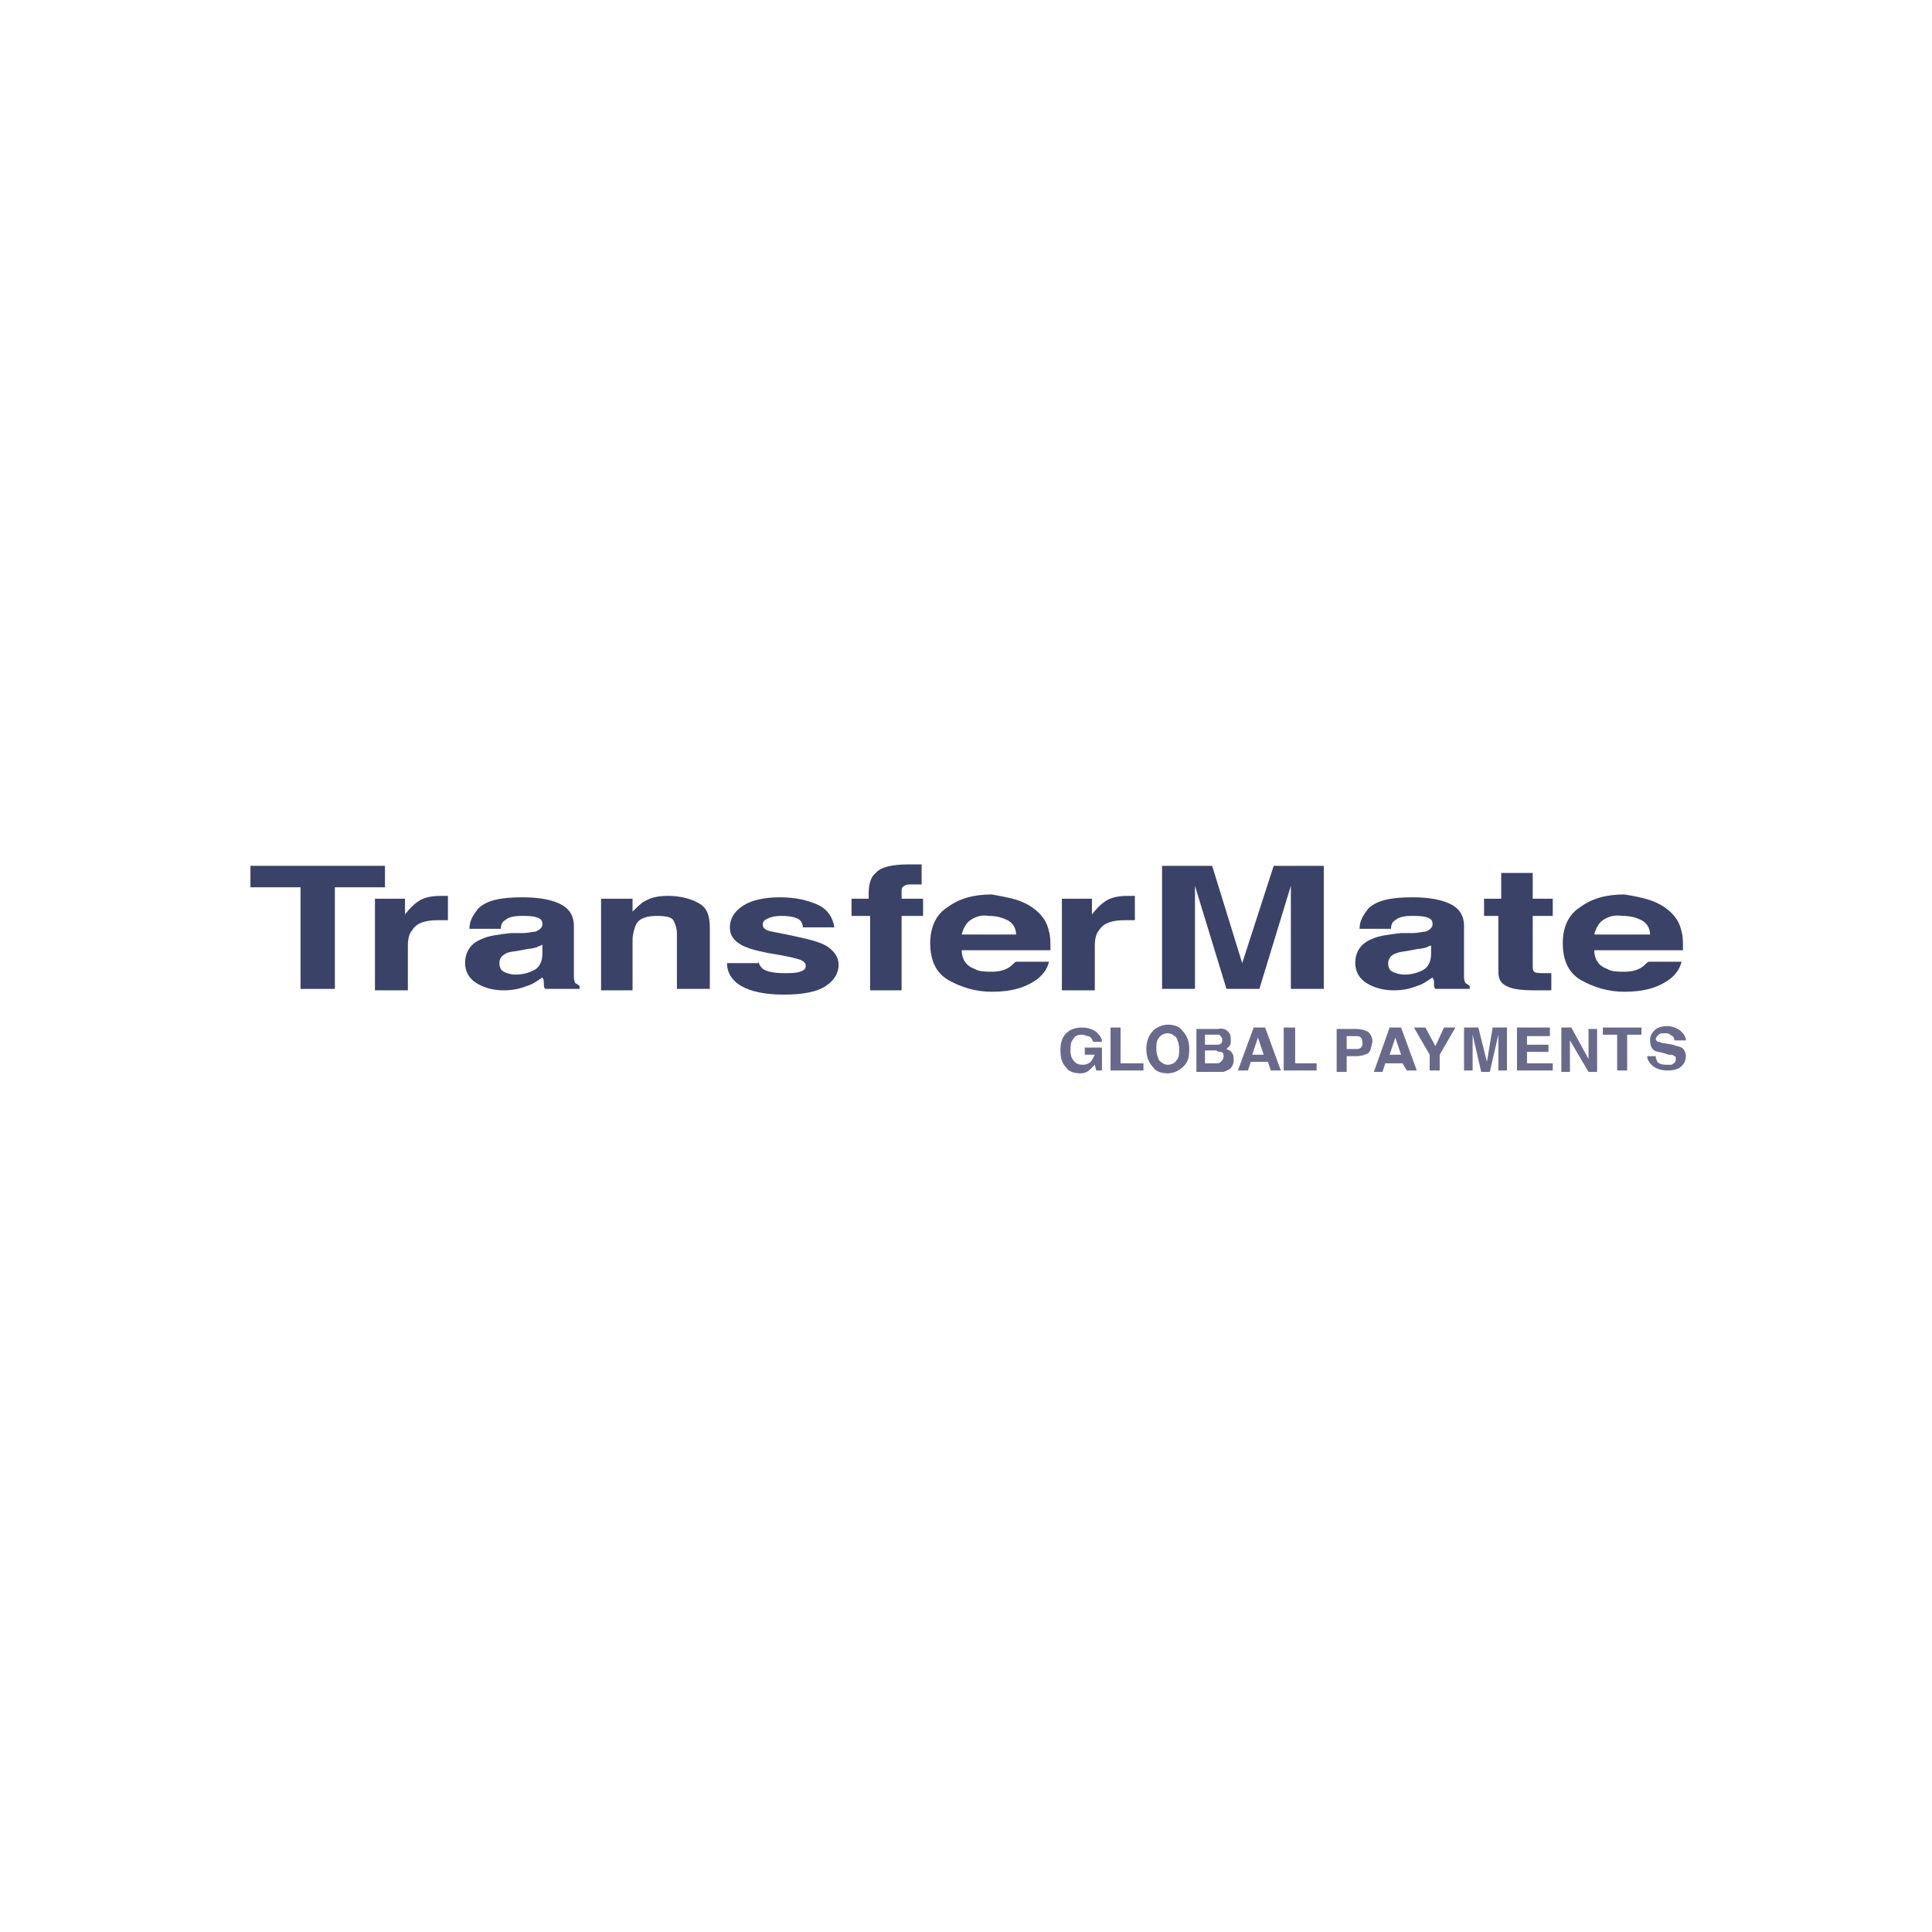 <?xml version="1.0" encoding="utf-8"?>
<!-- Generator: Adobe Illustrator 22.0.1, SVG Export Plug-In . SVG Version: 6.00 Build 0)  -->
<svg version="1.1" id="Capa_1" xmlns="http://www.w3.org/2000/svg" xmlns:xlink="http://www.w3.org/1999/xlink" x="0px" y="0px"
	 viewBox="0 0 135 135" style="enable-background:new 0 0 135 135;" xml:space="preserve">
<style type="text/css">
	.st0{fill:#3A4267;}
	.st1{fill:#696A8B;}
</style>
<g>
	<path class="st0" d="M26.9,60.5V62h-3.5v7.1H21V62h-3.5v-1.5H26.9z"/>
	<path class="st0" d="M31.1,62.6c0,0,0.1,0,0.2,0v1.7c-0.1,0-0.3,0-0.4,0c-0.1,0-0.2,0-0.3,0c-0.9,0-1.5,0.2-1.8,0.7
		c-0.2,0.2-0.3,0.6-0.3,1.1v3.1h-2.3v-6.4h2.1v1.1c0.3-0.4,0.6-0.7,0.9-0.9c0.4-0.3,1-0.4,1.6-0.4C31,62.6,31,62.6,31.1,62.6z"/>
	<path class="st0" d="M36.5,65.2c0.4,0,0.7-0.1,0.9-0.1c0.3-0.1,0.5-0.3,0.5-0.5c0-0.3-0.1-0.4-0.4-0.5s-0.6-0.1-1.1-0.1
		c-0.5,0-0.9,0.1-1.1,0.3c-0.2,0.1-0.3,0.3-0.3,0.6h-2.2c0-0.6,0.3-1,0.6-1.4c0.6-0.6,1.6-0.8,3.1-0.8c0.9,0,1.8,0.1,2.5,0.4
		c0.7,0.3,1.1,0.8,1.1,1.6v2.9c0,0.2,0,0.4,0,0.7c0,0.2,0.1,0.4,0.1,0.4s0.2,0.1,0.3,0.2v0.2h-2.4c-0.1-0.1-0.1-0.2-0.1-0.4
		s0-0.2-0.1-0.4c-0.3,0.2-0.7,0.5-1.1,0.6c-0.5,0.2-1,0.3-1.6,0.3c-0.8,0-1.4-0.2-1.9-0.5c-0.5-0.3-0.8-0.8-0.8-1.4
		c0-0.8,0.4-1.4,1.2-1.7c0.4-0.2,1.1-0.3,2-0.4L36.5,65.2z M37.9,66c-0.1,0.1-0.3,0.1-0.4,0.2c-0.1,0-0.3,0.1-0.6,0.1l-0.5,0.1
		c-0.5,0.1-0.8,0.1-1,0.2c-0.4,0.2-0.5,0.4-0.5,0.7c0,0.3,0.1,0.5,0.3,0.6s0.5,0.2,0.8,0.2c0.5,0,0.9-0.1,1.3-0.3s0.6-0.6,0.6-1.2
		V66z"/>
	<path class="st0" d="M48.8,63.1c0.6,0.3,0.8,0.9,0.8,1.7v4.3h-2.3v-3.9c0-0.3-0.1-0.6-0.2-0.8C47,64.1,46.6,64,45.9,64
		c-0.8,0-1.3,0.2-1.5,0.7c-0.1,0.3-0.2,0.6-0.2,1v3.5h-2.2v-6.4h2.2v0.9c0.3-0.3,0.6-0.6,0.8-0.7c0.5-0.3,1-0.4,1.7-0.4
		C47.5,62.6,48.3,62.8,48.8,63.1z"/>
	<path class="st0" d="M53,67.1c0,0.3,0.2,0.5,0.3,0.6c0.3,0.2,0.8,0.3,1.5,0.3c0.4,0,0.8,0,1.1-0.1c0.3-0.1,0.4-0.2,0.4-0.4
		c0-0.2-0.1-0.3-0.3-0.4c-0.2-0.1-1-0.3-2.3-0.5c-1-0.2-1.7-0.4-2.1-0.7c-0.4-0.3-0.6-0.6-0.6-1.1c0-0.6,0.3-1.1,0.9-1.5
		s1.5-0.6,2.6-0.6c1.1,0,1.9,0.2,2.6,0.5c0.7,0.3,1.1,0.9,1.2,1.6h-2.2c0-0.2-0.1-0.4-0.2-0.5c-0.2-0.2-0.7-0.3-1.3-0.3
		c-0.5,0-0.8,0.1-1,0.2s-0.3,0.2-0.3,0.4c0,0.2,0.1,0.3,0.3,0.4c0.2,0.1,1,0.2,2.3,0.5c0.9,0.2,1.6,0.4,2,0.7
		c0.4,0.3,0.7,0.7,0.7,1.2c0,0.6-0.3,1.1-0.9,1.5c-0.6,0.4-1.6,0.6-2.9,0.6c-1.3,0-2.3-0.2-3-0.6s-1-1-1-1.6H53z"/>
	<path class="st0" d="M63.9,60.4c0.1,0,0.3,0,0.5,0v1.4c-0.1,0-0.3,0-0.6,0c-0.3,0-0.5,0-0.6,0.1C63,62,63,62.1,63,62.3s0,0.3,0,0.5
		h1.5V64H63v5.2h-2.2V64h-1.3v-1.2h1.2v-0.4c0-0.7,0.2-1.2,0.5-1.4c0.3-0.4,1.1-0.6,2.3-0.6C63.7,60.4,63.8,60.4,63.9,60.4z"/>
	<path class="st0" d="M71.1,62.9c0.6,0.2,1.1,0.5,1.5,0.9c0.4,0.4,0.6,0.8,0.7,1.3c0.1,0.3,0.1,0.7,0.1,1.3h-6.2
		c0,0.6,0.3,1.1,0.9,1.3c0.3,0.2,0.8,0.2,1.2,0.2c0.5,0,0.9-0.1,1.2-0.3c0.2-0.1,0.3-0.3,0.5-0.4h2.3c-0.1,0.4-0.3,0.8-0.8,1.2
		c-0.8,0.6-1.8,0.9-3.2,0.9c-1.1,0-2.1-0.3-3-0.8c-0.9-0.5-1.3-1.4-1.3-2.6c0-1.1,0.4-2,1.2-2.5c0.8-0.6,1.8-0.9,3.1-0.9
		C69.8,62.6,70.5,62.7,71.1,62.9z M67.8,64.3c-0.3,0.2-0.5,0.6-0.6,1H71c0-0.4-0.2-0.8-0.6-1s-0.8-0.3-1.3-0.3
		C68.5,63.9,68.1,64.1,67.8,64.3z"/>
	<path class="st0" d="M79.1,62.6c0,0,0.1,0,0.2,0v1.7c-0.1,0-0.3,0-0.4,0c-0.1,0-0.2,0-0.3,0c-0.9,0-1.5,0.2-1.8,0.7
		c-0.2,0.2-0.3,0.6-0.3,1.1v3.1h-2.3v-6.4h2.1v1.1c0.3-0.4,0.6-0.7,0.9-0.9c0.4-0.3,1-0.4,1.6-0.4C79,62.6,79,62.6,79.1,62.6z"/>
	<path class="st0" d="M89,60.5h3.5v8.6h-2.3v-5.8c0-0.2,0-0.4,0-0.7c0-0.3,0-0.5,0-0.7L88,69.1h-2.3l-2.2-7.2c0,0.2,0,0.4,0,0.7
		s0,0.5,0,0.7v5.8h-2.3v-8.6h3.5l2.1,6.8L89,60.5z"/>
	<path class="st0" d="M98.7,65.2c0.4,0,0.7-0.1,0.9-0.1c0.3-0.1,0.5-0.3,0.5-0.5c0-0.3-0.1-0.4-0.4-0.5s-0.6-0.1-1.1-0.1
		c-0.5,0-0.9,0.1-1.1,0.3c-0.2,0.1-0.3,0.3-0.3,0.6H95c0-0.6,0.3-1,0.6-1.4c0.6-0.6,1.6-0.8,3.1-0.8c0.9,0,1.8,0.1,2.5,0.4
		c0.7,0.3,1.1,0.8,1.1,1.6v2.9c0,0.2,0,0.4,0,0.7c0,0.2,0.1,0.4,0.1,0.4s0.2,0.1,0.3,0.2v0.2h-2.4c-0.1-0.1-0.1-0.2-0.1-0.4
		s0-0.2-0.1-0.4c-0.3,0.2-0.7,0.5-1.1,0.6c-0.5,0.2-1,0.3-1.6,0.3c-0.8,0-1.4-0.2-1.9-0.5c-0.5-0.3-0.8-0.8-0.8-1.4
		c0-0.8,0.4-1.4,1.2-1.7c0.4-0.2,1.1-0.3,2-0.4L98.7,65.2z M100.1,66c-0.1,0.1-0.3,0.1-0.4,0.2c-0.1,0-0.3,0.1-0.6,0.1l-0.5,0.1
		c-0.5,0.1-0.8,0.1-1,0.2C97.2,66.7,97,67,97,67.3c0,0.3,0.1,0.5,0.3,0.6s0.5,0.2,0.8,0.2c0.5,0,0.9-0.1,1.3-0.3s0.6-0.6,0.6-1.2V66
		z"/>
	<path class="st0" d="M103.7,64v-1.2h1.2V61h2.2v1.8h1.4V64h-1.4v3.4c0,0.3,0,0.4,0.1,0.5s0.4,0.1,0.8,0.1c0.1,0,0.1,0,0.2,0
		c0.1,0,0.2,0,0.2,0v1.2l-1.1,0c-1.1,0-1.8-0.1-2.2-0.4c-0.3-0.2-0.4-0.5-0.4-0.9V64H103.7z"/>
	<path class="st0" d="M115.3,62.9c0.6,0.2,1.1,0.5,1.5,0.9c0.4,0.4,0.6,0.8,0.7,1.3c0.1,0.3,0.1,0.7,0.1,1.3h-6.2
		c0,0.6,0.3,1.1,0.9,1.3c0.3,0.2,0.8,0.2,1.2,0.2c0.5,0,0.9-0.1,1.2-0.3c0.2-0.1,0.3-0.3,0.5-0.4h2.3c-0.1,0.4-0.3,0.8-0.8,1.2
		c-0.8,0.6-1.8,0.9-3.2,0.9c-1.1,0-2.1-0.3-3-0.8c-0.9-0.5-1.3-1.4-1.3-2.6c0-1.1,0.4-2,1.2-2.5c0.8-0.6,1.8-0.9,3.1-0.9
		C114.1,62.6,114.7,62.7,115.3,62.9z M112,64.3c-0.3,0.2-0.5,0.6-0.6,1h3.9c0-0.4-0.2-0.8-0.6-1s-0.8-0.3-1.3-0.3
		C112.7,63.9,112.3,64.1,112,64.3z"/>
</g>
<g>
	<path class="st1" d="M76.4,72.8c-0.1-0.2-0.2-0.4-0.4-0.4c-0.1,0-0.2-0.1-0.4-0.1c-0.3,0-0.5,0.1-0.6,0.3c-0.2,0.2-0.2,0.5-0.2,0.8
		c0,0.4,0.1,0.6,0.3,0.8s0.4,0.2,0.6,0.2c0.2,0,0.4-0.1,0.5-0.2c0.1-0.1,0.2-0.3,0.3-0.5h-0.7v-0.5H77v1.6h-0.4l-0.1-0.4
		c-0.1,0.1-0.2,0.2-0.3,0.3C76,74.9,75.8,75,75.5,75c-0.4,0-0.8-0.1-1-0.4c-0.3-0.3-0.4-0.7-0.4-1.2c0-0.5,0.1-0.9,0.4-1.2
		c0.3-0.3,0.7-0.4,1.1-0.4c0.4,0,0.7,0.1,1,0.3c0.2,0.2,0.4,0.4,0.4,0.7H76.4z"/>
	<path class="st1" d="M77.6,71.8h0.7v2.5h1.6v0.5h-2.3V71.8z"/>
	<path class="st1" d="M82.6,74.6c-0.2,0.2-0.6,0.4-1,0.4s-0.8-0.1-1-0.4c-0.3-0.3-0.5-0.7-0.5-1.3c0-0.6,0.2-1,0.5-1.3
		c0.2-0.2,0.6-0.4,1-0.4s0.8,0.1,1,0.4c0.3,0.3,0.5,0.7,0.5,1.3C83.1,73.9,83,74.3,82.6,74.6z M82.2,74.1c0.2-0.2,0.2-0.5,0.2-0.8
		c0-0.3-0.1-0.6-0.2-0.8c-0.2-0.2-0.4-0.3-0.6-0.3s-0.5,0.1-0.6,0.3c-0.2,0.2-0.2,0.5-0.2,0.8s0.1,0.6,0.2,0.8
		c0.2,0.2,0.4,0.3,0.6,0.3S82.1,74.3,82.2,74.1z"/>
	<path class="st1" d="M85.9,72.2c0.1,0.1,0.1,0.3,0.1,0.5c0,0.2,0,0.3-0.1,0.4c-0.1,0.1-0.1,0.1-0.2,0.2c0.2,0.1,0.3,0.1,0.4,0.3
		c0.1,0.1,0.1,0.3,0.1,0.4c0,0.2,0,0.3-0.1,0.5c-0.1,0.1-0.1,0.2-0.2,0.2c-0.1,0.1-0.2,0.1-0.4,0.2c-0.1,0-0.3,0-0.5,0h-1.4v-3h1.5
		C85.5,71.8,85.8,72,85.9,72.2z M84.2,72.4V73H85c0.1,0,0.3,0,0.3-0.1c0.1,0,0.1-0.1,0.1-0.3c0-0.1-0.1-0.2-0.2-0.3
		c-0.1,0-0.2,0-0.4,0H84.2z M84.2,73.5v0.8H85c0.1,0,0.2,0,0.3-0.1c0.1-0.1,0.2-0.2,0.2-0.4c0-0.2-0.1-0.3-0.2-0.3
		c-0.1,0-0.2,0-0.3-0.1H84.2z"/>
	<path class="st1" d="M87.6,71.8h0.8l1.1,3h-0.7l-0.2-0.6h-1.2l-0.2,0.6h-0.7L87.6,71.8z M87.5,73.7h0.8l-0.4-1.2L87.5,73.7z"/>
	<path class="st1" d="M89.8,71.8h0.7v2.5H92v0.5h-2.3V71.8z"/>
	<path class="st1" d="M95.6,73.6c-0.2,0.1-0.5,0.2-0.8,0.2h-0.7v1.1h-0.7v-3h1.4c0.3,0,0.6,0.1,0.8,0.2c0.2,0.2,0.3,0.4,0.3,0.7
		C95.8,73.2,95.8,73.4,95.6,73.6z M95.1,72.5c-0.1-0.1-0.2-0.1-0.4-0.1h-0.6v0.9h0.6c0.2,0,0.3,0,0.4-0.1c0.1-0.1,0.1-0.2,0.1-0.3
		C95.2,72.6,95.1,72.5,95.1,72.5z"/>
	<path class="st1" d="M97.1,71.8h0.8l1.1,3h-0.7L98,74.3h-1.2l-0.2,0.6H96L97.1,71.8z M97.1,73.7h0.8l-0.4-1.2L97.1,73.7z"/>
	<path class="st1" d="M100.9,71.8h0.8l-1.1,1.9v1.1h-0.7v-1.1l-1.1-1.9h0.8l0.7,1.3L100.9,71.8z"/>
	<path class="st1" d="M104.3,71.8h1v3h-0.6v-2.1c0-0.1,0-0.1,0-0.2c0-0.1,0-0.2,0-0.2l-0.6,2.6h-0.6l-0.6-2.6c0,0.1,0,0.1,0,0.2
		c0,0.1,0,0.2,0,0.2v2.1h-0.6v-3h1l0.6,2.4L104.3,71.8z"/>
	<path class="st1" d="M108.4,72.4h-1.7V73h1.5v0.5h-1.5v0.8h1.8v0.5H106v-3h2.3V72.4z"/>
	<path class="st1" d="M109.1,71.8h0.7L111,74v-2.1h0.6v3H111l-1.3-2.2v2.2h-0.6V71.8z"/>
	<path class="st1" d="M114.7,71.8v0.5h-1v2.5h-0.7v-2.5h-1v-0.5H114.7z"/>
	<path class="st1" d="M115.7,73.9c0,0.1,0.1,0.2,0.1,0.3c0.1,0.1,0.3,0.2,0.6,0.2c0.2,0,0.3,0,0.4,0c0.2-0.1,0.3-0.2,0.3-0.4
		c0-0.1,0-0.2-0.1-0.2c-0.1-0.1-0.2-0.1-0.4-0.1l-0.3-0.1c-0.3-0.1-0.6-0.1-0.7-0.2c-0.2-0.1-0.3-0.4-0.3-0.7c0-0.3,0.1-0.5,0.3-0.7
		c0.2-0.2,0.5-0.3,0.9-0.3c0.3,0,0.6,0.1,0.9,0.3c0.2,0.2,0.4,0.4,0.4,0.7H117c0-0.2-0.1-0.3-0.3-0.4c-0.1-0.1-0.2-0.1-0.4-0.1
		c-0.2,0-0.3,0-0.4,0.1c-0.1,0.1-0.2,0.2-0.2,0.3c0,0.1,0.1,0.2,0.2,0.2c0.1,0,0.2,0.1,0.4,0.1l0.6,0.1c0.2,0.1,0.4,0.1,0.6,0.2
		c0.2,0.1,0.3,0.4,0.3,0.6c0,0.3-0.1,0.5-0.3,0.7s-0.5,0.3-1,0.3c-0.4,0-0.7-0.1-1-0.3c-0.2-0.2-0.4-0.4-0.4-0.7H115.7z"/>
</g>
</svg>
